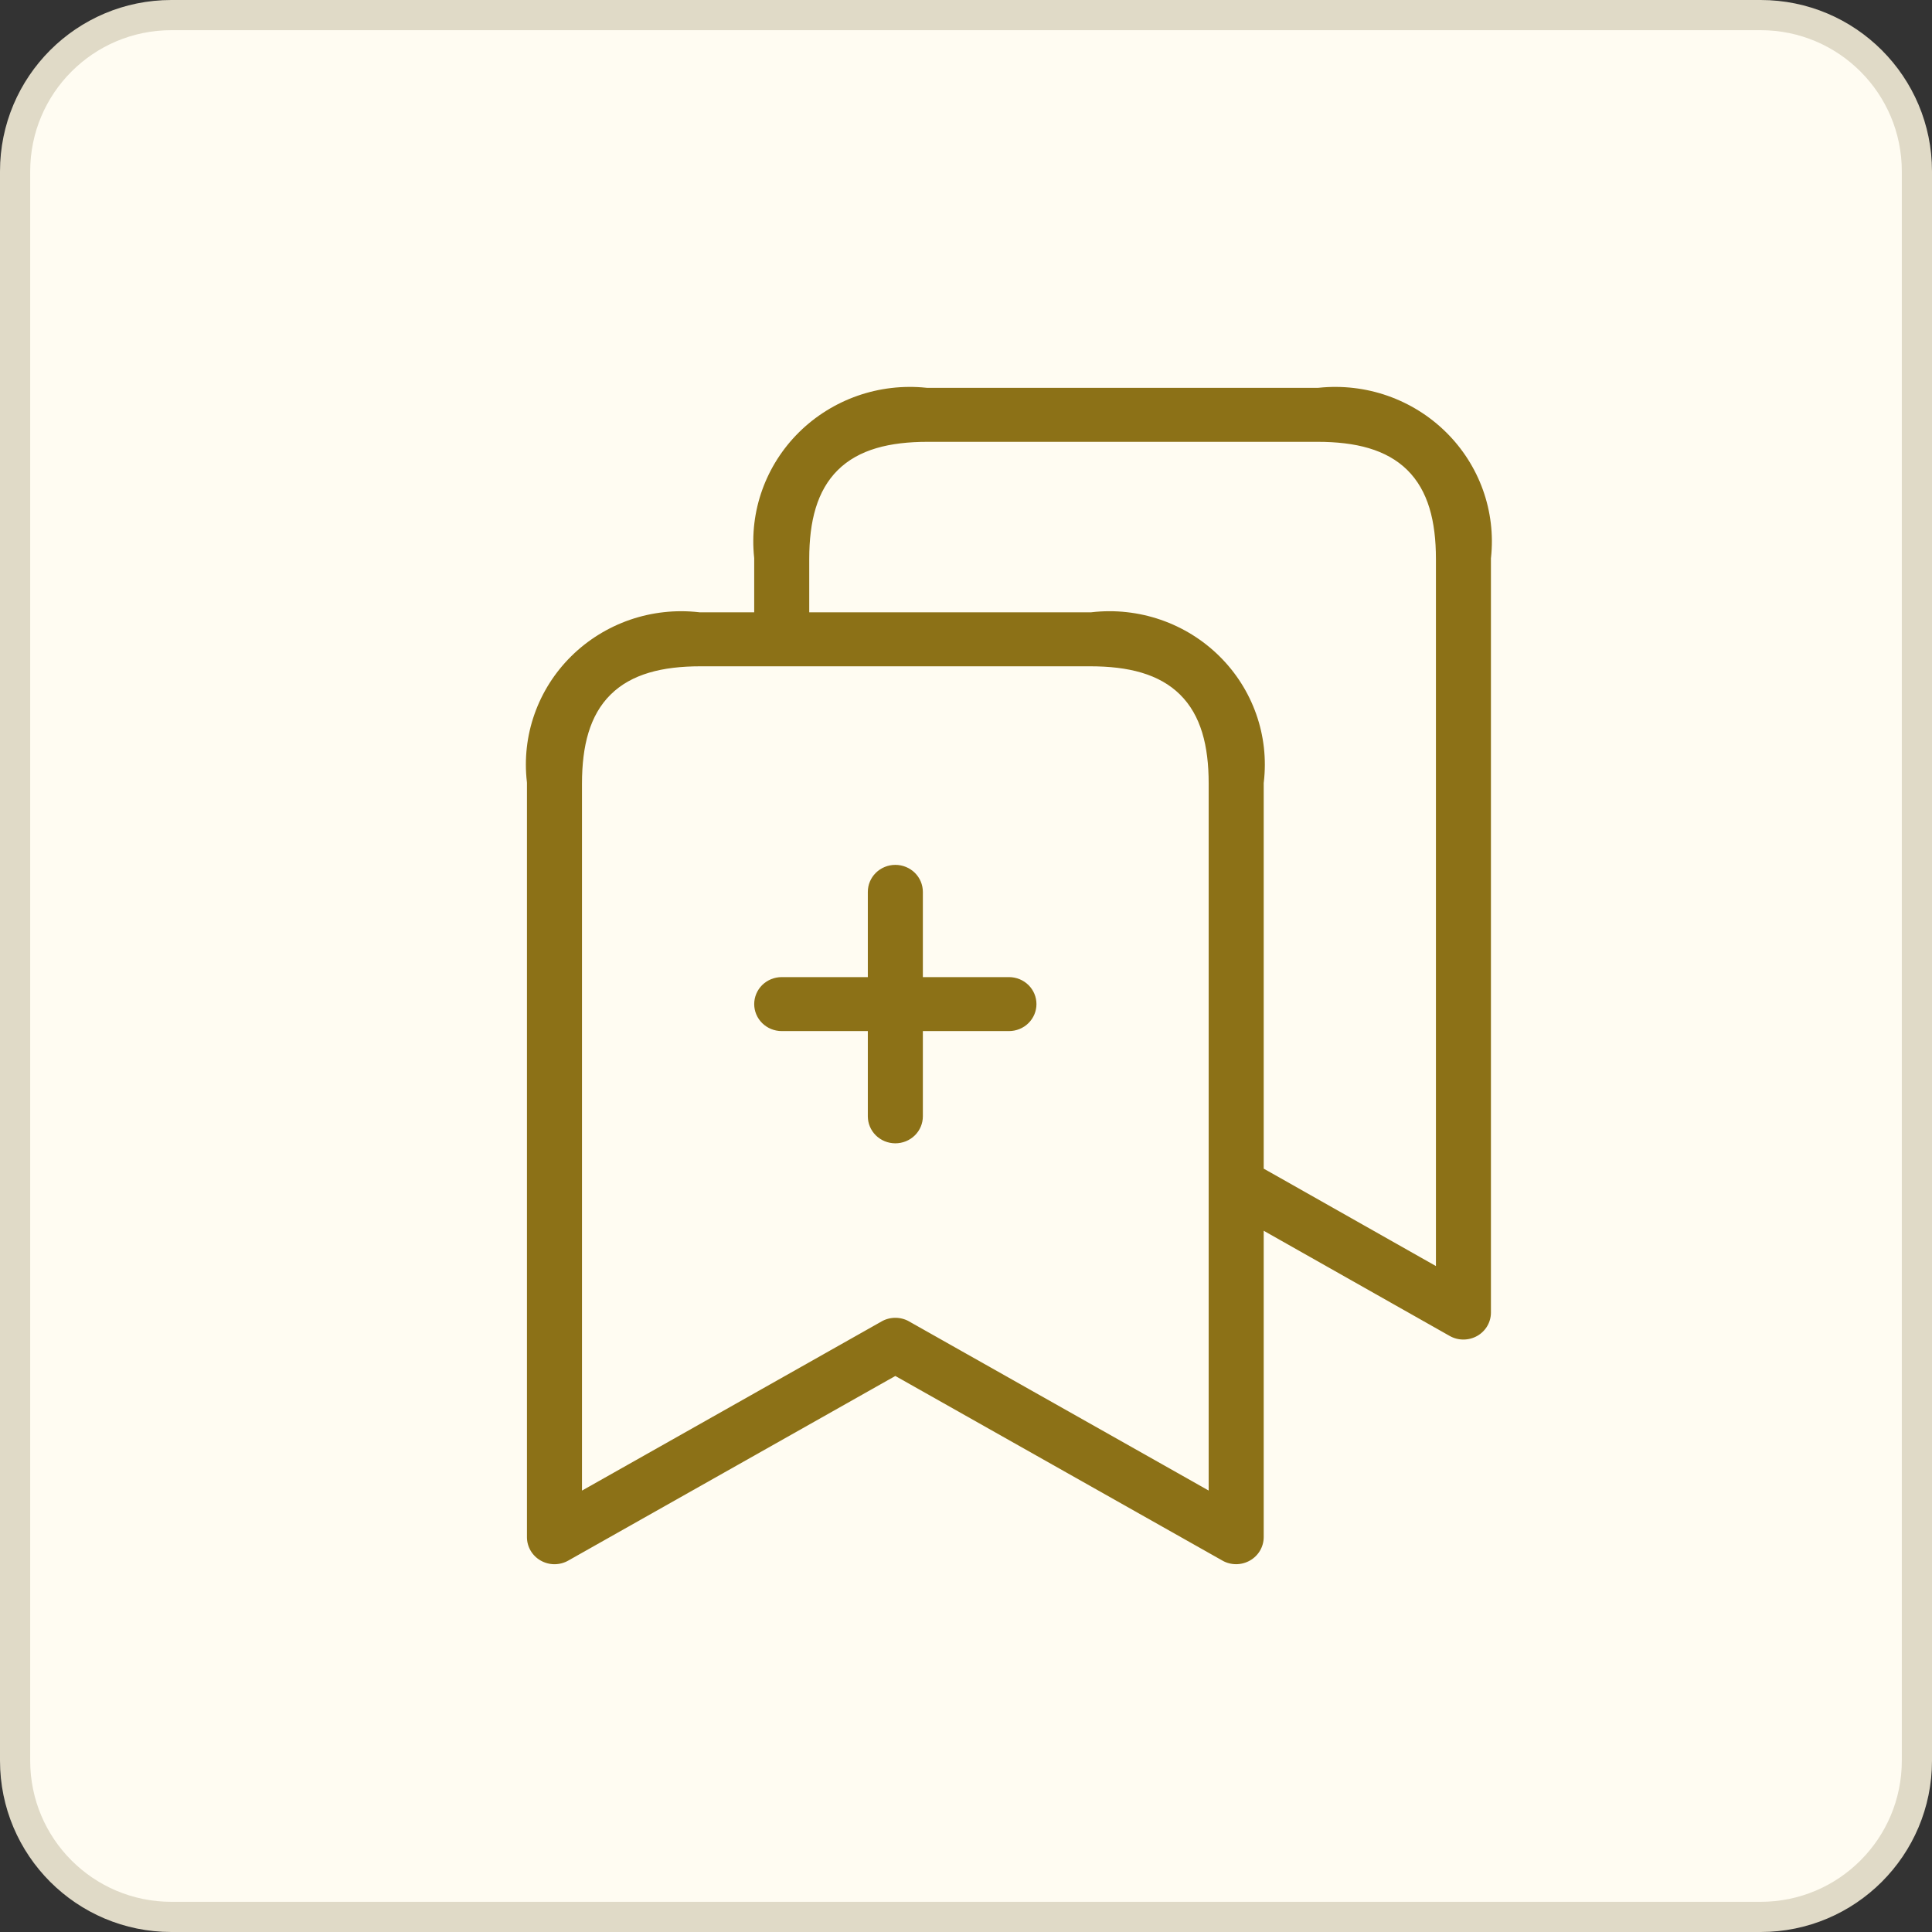 <svg xmlns="http://www.w3.org/2000/svg" width="64" height="64" viewBox="0 0 64 64" fill="none"><rect x="0" y="0" width="64" height="64" fill="#333333" stroke="none"/><path d="M5.676 0.5H58.324C61.183 0.5 63.5 2.817 63.5 5.676V58.324C63.5 61.183 61.183 63.5 58.324 63.5H5.676C2.817 63.5 0.5 61.183 0.5 58.324V5.676C0.5 2.817 2.817 0.5 5.676 0.5Z" fill="#FFFCF2"></path><path d="M5.676 0.5H58.324C61.183 0.5 63.5 2.817 63.5 5.676V58.324C63.5 61.183 61.183 63.5 58.324 63.5H5.676C2.817 63.5 0.5 61.183 0.5 58.324V5.676C0.5 2.817 2.817 0.5 5.676 0.5Z" stroke="#E0DAC7"></path><path d="M23.206 22.322C21.963 22.322 21.025 22.572 20.404 23.186C19.781 23.801 19.53 24.729 19.529 25.957V48.95L19.903 48.739L29.082 43.556V43.555C29.258 43.456 29.457 43.404 29.659 43.404C29.862 43.404 30.061 43.456 30.237 43.555V43.556L39.416 48.737L39.789 48.948V25.957C39.789 24.729 39.537 23.801 38.914 23.186C38.293 22.572 37.355 22.322 36.112 22.322H23.206ZM30.732 14.886C29.49 14.886 28.552 15.134 27.931 15.748C27.309 16.363 27.057 17.291 27.057 18.519V20.034H36.126L36.14 20.032C36.948 19.94 37.766 20.031 38.533 20.295C39.301 20.56 39.998 20.993 40.572 21.561C41.147 22.129 41.583 22.817 41.85 23.575C42.117 24.332 42.207 25.139 42.114 25.936L42.112 25.951V38.567L42.239 38.638L46.944 41.3L47.317 41.511V18.519C47.317 17.291 47.065 16.363 46.443 15.748C45.821 15.135 44.883 14.886 43.642 14.886H30.732ZM29.659 28.4C29.968 28.4 30.264 28.521 30.482 28.736C30.699 28.951 30.82 29.241 30.821 29.543V32.118H33.423C33.732 32.118 34.028 32.239 34.245 32.453C34.463 32.668 34.584 32.96 34.584 33.262C34.584 33.564 34.463 33.855 34.245 34.07C34.028 34.285 33.732 34.406 33.423 34.406H30.821V36.98C30.821 37.282 30.699 37.574 30.482 37.788C30.264 38.003 29.968 38.124 29.659 38.124C29.351 38.124 29.055 38.003 28.837 37.788C28.62 37.574 28.498 37.282 28.498 36.98V34.406H25.896C25.587 34.406 25.291 34.285 25.073 34.07C24.856 33.855 24.734 33.565 24.734 33.262C24.734 32.96 24.856 32.668 25.073 32.453C25.291 32.239 25.587 32.118 25.896 32.118H28.498V29.543C28.498 29.241 28.62 28.951 28.837 28.736C29.055 28.521 29.35 28.4 29.659 28.4ZM24.734 18.506L24.733 18.493C24.649 17.698 24.745 16.896 25.015 16.143C25.285 15.39 25.722 14.705 26.294 14.14C26.866 13.575 27.56 13.143 28.323 12.875C29.087 12.608 29.901 12.513 30.706 12.596L30.719 12.597H43.654L43.667 12.596C44.473 12.513 45.287 12.608 46.05 12.875C46.813 13.143 47.506 13.575 48.078 14.14C48.651 14.705 49.089 15.39 49.359 16.143C49.629 16.896 49.725 17.698 49.641 18.493L49.639 18.506V43.487C49.638 43.686 49.584 43.882 49.483 44.054C49.381 44.227 49.235 44.371 49.059 44.471C48.883 44.571 48.682 44.624 48.479 44.624C48.275 44.625 48.075 44.572 47.899 44.472L42.485 41.41L42.112 41.199V50.923C42.111 51.123 42.057 51.319 41.956 51.492C41.855 51.665 41.709 51.809 41.533 51.91C41.358 52.01 41.157 52.065 40.953 52.066C40.75 52.067 40.549 52.015 40.372 51.915H40.373L29.782 45.937L29.659 45.868L29.536 45.937L18.946 51.915C18.769 52.015 18.568 52.067 18.364 52.067C18.161 52.066 17.96 52.012 17.784 51.911C17.608 51.811 17.462 51.666 17.361 51.493C17.26 51.319 17.206 51.123 17.206 50.923V25.943L17.205 25.929C17.113 25.133 17.204 24.326 17.471 23.57C17.738 22.813 18.175 22.126 18.749 21.559C19.323 20.992 20.02 20.56 20.786 20.295C21.553 20.031 22.371 19.941 23.178 20.032L23.193 20.034H24.734V18.506Z" fill="#8C7117" stroke="#FFFCF2" stroke-width="0.5"></path></svg>